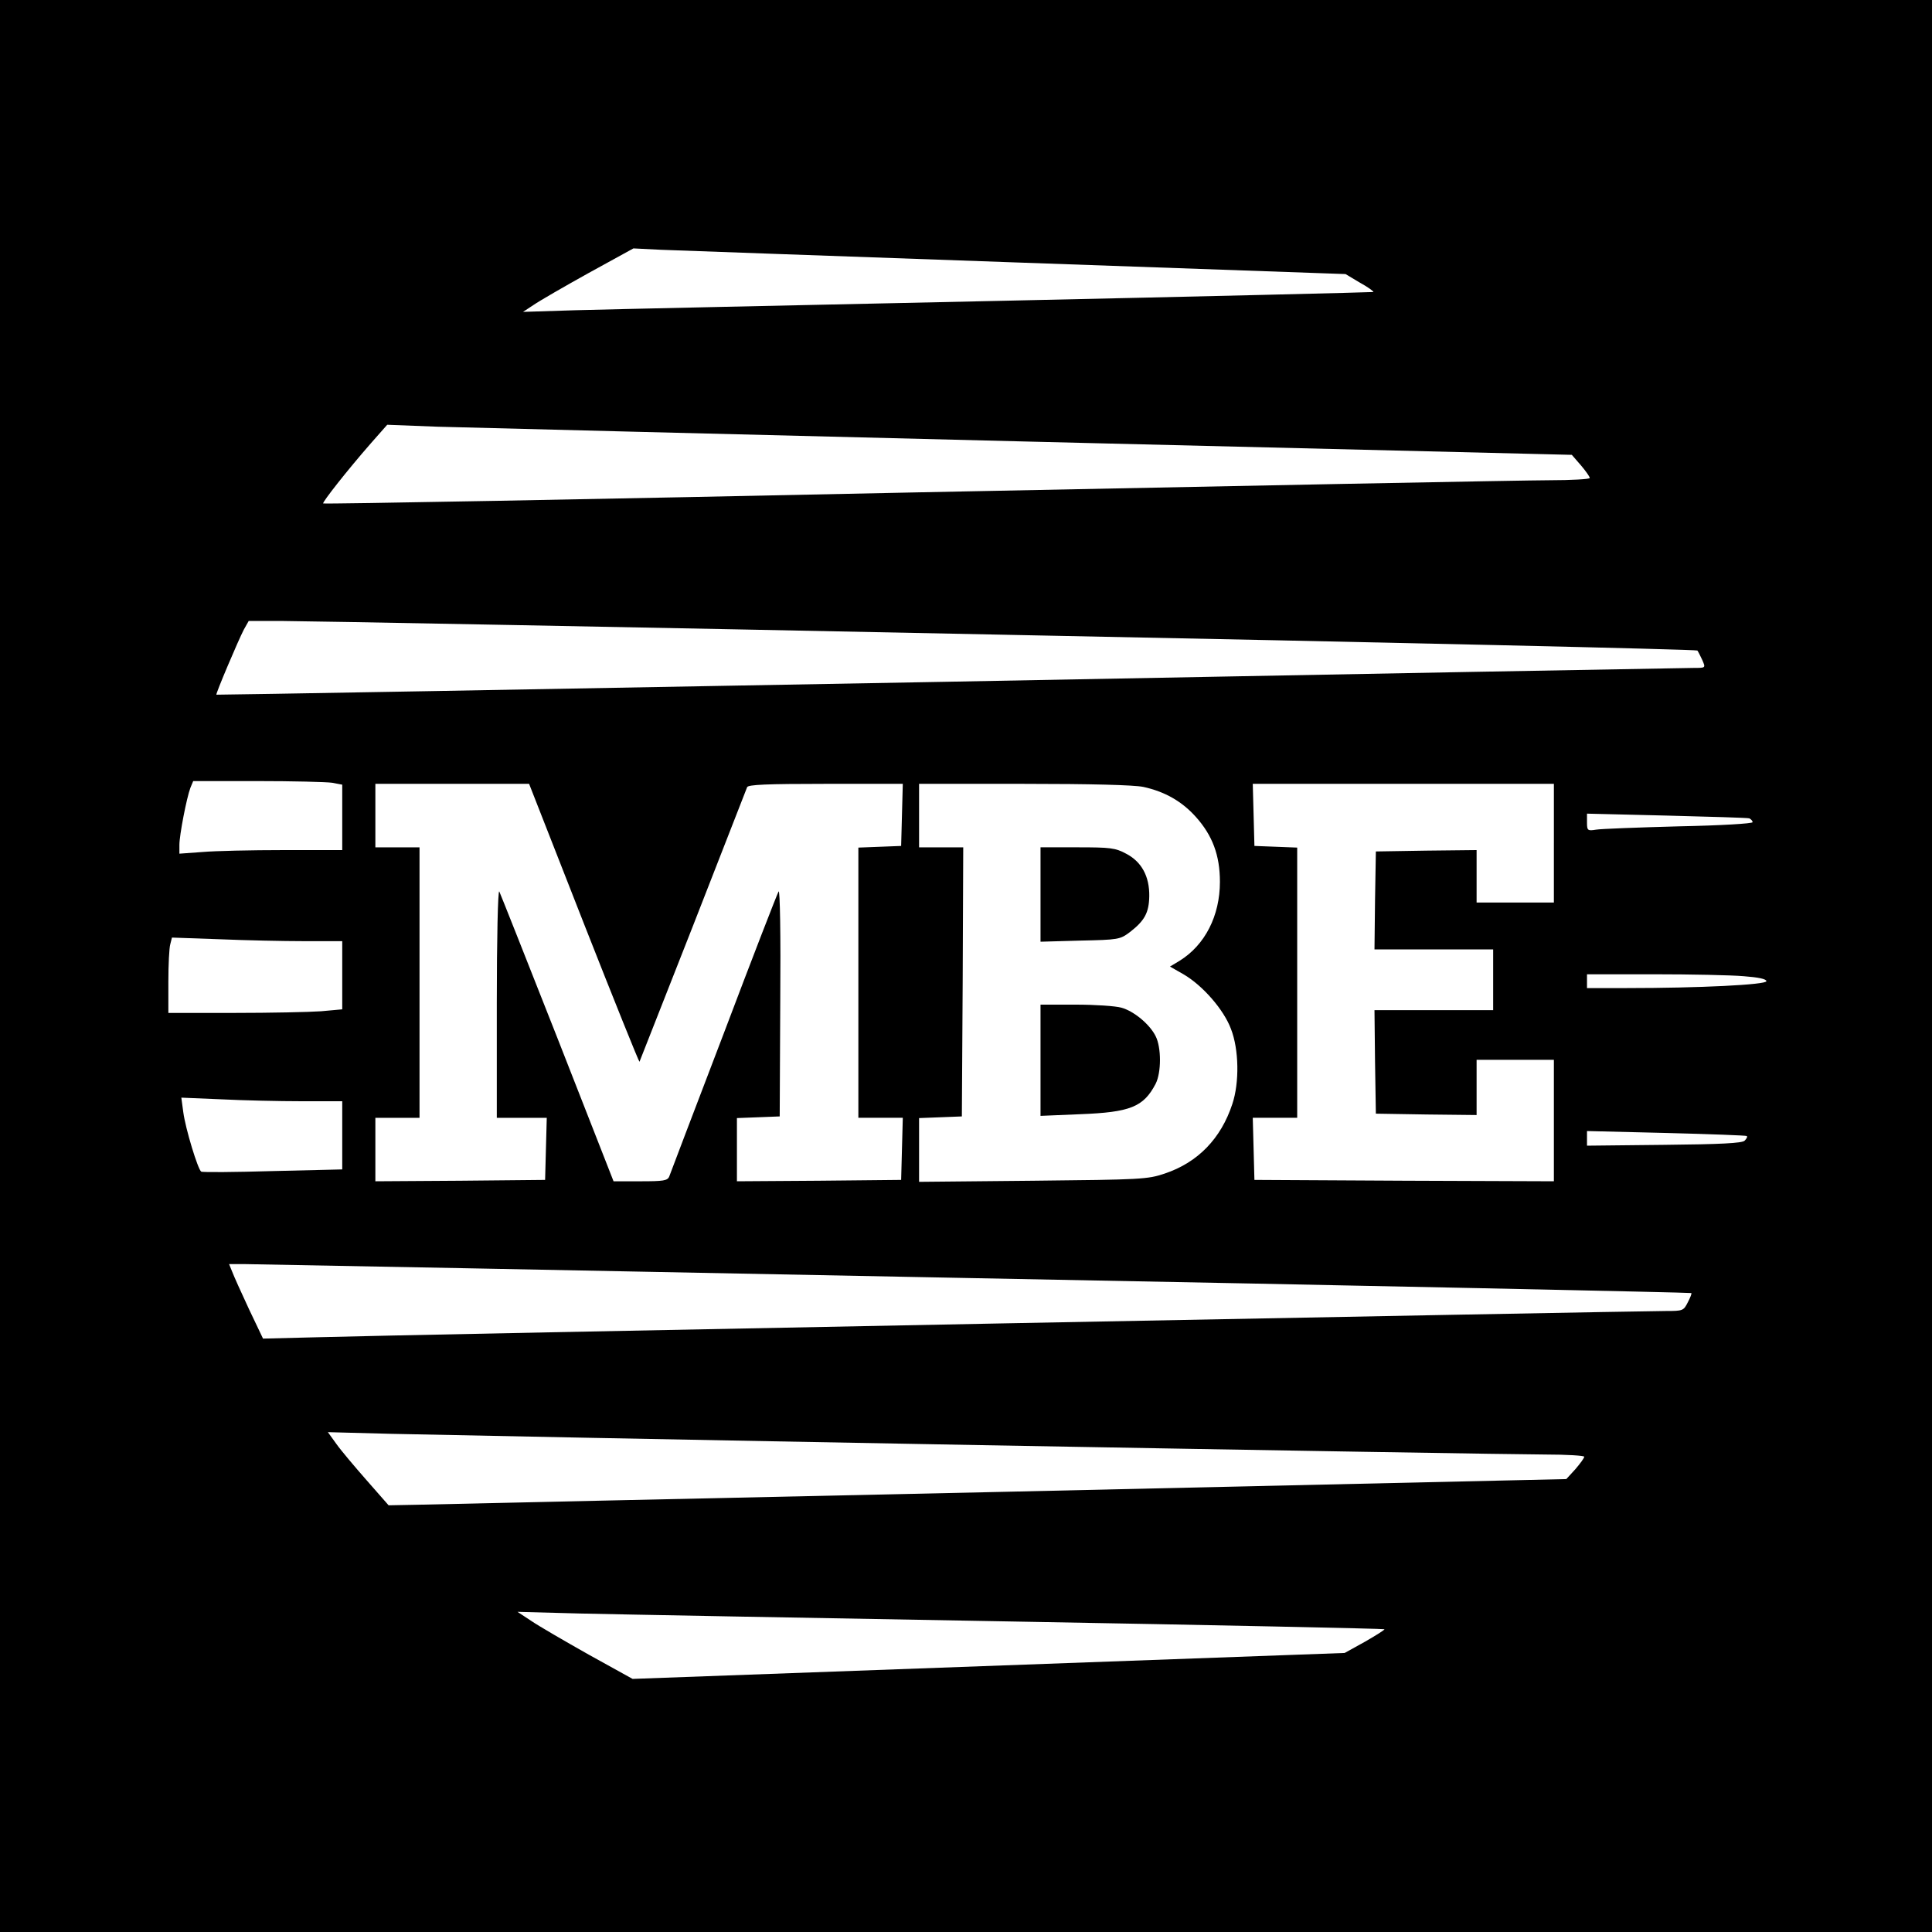 <?xml version="1.0" standalone="no"?>
<!DOCTYPE svg PUBLIC "-//W3C//DTD SVG 20010904//EN"
 "http://www.w3.org/TR/2001/REC-SVG-20010904/DTD/svg10.dtd">
<svg version="1.0" xmlns="http://www.w3.org/2000/svg"
 width="700pt" height="700pt" viewBox="0 0 700 700"
 preserveAspectRatio="xMidYMid meet">
<g transform="translate(0,700) scale(0.1,-0.1)"
fill="#000000" stroke="none">
<path d="M0 3500 l0 -3500 3500 0 3500 0 0 3500 0 3500 -3500 0 -3500 0 0
-3500z m3685 2549 l1190 -42 52 -31 c29 -16 51 -32 49 -34 -2 -1 -611 -16
-1352 -32 -742 -16 -1434 -31 -1539 -34 l-190 -6 38 25 c20 14 110 66 200 116
l162 89 100 -5 c55 -2 635 -23 1290 -46z m45 -649 l1965 -48 33 -38 c17 -20
32 -41 32 -46 0 -4 -66 -8 -147 -8 -82 0 -1113 -20 -2293 -44 -1180 -25 -2147
-43 -2149 -40 -4 4 88 121 172 217 l60 68 181 -7 c99 -3 1065 -27 2146 -54z
m-81 -700 c1372 -27 2497 -53 2501 -57 3 -4 11 -20 18 -35 12 -28 12 -28 -31
-28 -23 0 -1237 -22 -2697 -50 -1460 -27 -2655 -48 -2656 -47 -3 3 78 194 99
235 l18 32 127 0 c70 0 1249 -22 2621 -50z m-2446 -536 l37 -7 0 -118 0 -119
-212 0 c-117 0 -250 -3 -295 -7 l-83 -6 0 32 c0 35 26 170 40 207 l10 24 232
0 c128 0 250 -3 271 -6z m912 -509 c109 -277 200 -503 202 -502 1 2 88 223
194 493 105 269 193 495 196 502 4 9 70 12 284 12 l280 0 -3 -112 -3 -113 -77
-3 -78 -3 0 -489 0 -490 80 0 81 0 -3 -112 -3 -113 -297 -3 -298 -2 0 114 0
115 78 3 77 3 2 415 c2 240 -1 409 -6 400 -5 -8 -95 -240 -199 -515 -105 -275
-194 -508 -197 -517 -6 -16 -21 -18 -105 -18 l-97 0 -203 518 c-112 284 -207
524 -211 532 -5 8 -9 -173 -9 -402 l0 -418 90 0 91 0 -3 -112 -3 -113 -307 -3
-308 -2 0 115 0 115 80 0 80 0 0 490 0 490 -80 0 -80 0 0 115 0 115 278 0 279
0 198 -505z m2027 494 c78 -17 140 -52 191 -109 60 -67 87 -139 87 -235 0
-123 -54 -229 -146 -286 l-35 -21 49 -28 c69 -40 146 -128 172 -198 29 -74 31
-194 5 -272 -41 -125 -125 -212 -245 -252 -62 -21 -85 -22 -477 -26 l-413 -4
0 116 0 115 78 3 77 3 3 488 2 487 -80 0 -80 0 0 115 0 115 380 0 c242 0 398
-4 432 -11z m1488 -204 l0 -215 -140 0 -140 0 0 95 0 95 -182 -2 -183 -3 -3
-177 -2 -178 215 0 215 0 0 -110 0 -110 -215 0 -215 0 2 -187 3 -188 183 -3
182 -2 0 100 0 100 140 0 140 0 0 -220 0 -220 -542 2 -543 3 -3 113 -3 112 81
0 80 0 0 490 0 489 -77 3 -78 3 -3 113 -3 112 546 0 545 0 0 -215z m708 90 c6
-3 12 -9 12 -14 0 -5 -116 -12 -267 -15 -148 -4 -283 -9 -300 -12 -31 -5 -33
-3 -33 26 l0 32 288 -7 c158 -4 293 -8 300 -10z m-5235 -445 l137 0 0 -124 0
-123 -77 -7 c-42 -3 -183 -6 -315 -6 l-238 0 0 113 c0 61 3 123 7 136 l6 24
171 -6 c94 -4 233 -7 309 -7z m5215 -127 c53 -4 82 -10 82 -18 0 -13 -244 -25
-507 -25 l-143 0 0 25 0 25 243 0 c133 0 279 -3 325 -7z m-5225 -453 l147 0 0
-123 0 -124 -251 -6 c-138 -4 -255 -5 -260 -2 -12 8 -57 155 -65 216 l-7 52
144 -6 c79 -4 210 -7 292 -7z m5236 -126 c3 -3 -1 -10 -8 -17 -9 -9 -87 -13
-291 -15 l-280 -3 0 26 0 27 288 -7 c158 -4 289 -9 291 -11z m-2799 -515
c1427 -27 2596 -52 2598 -54 2 -2 -4 -17 -13 -34 -15 -30 -18 -31 -79 -31
-108 0 -4669 -88 -4882 -95 l-201 -5 -51 107 c-28 60 -55 120 -61 136 l-11 27
53 0 c28 0 1220 -23 2647 -51z m21 -605 c1049 -19 1970 -34 2048 -34 77 0 141
-4 141 -8 0 -5 -15 -25 -32 -45 l-33 -36 -2030 -46 c-1117 -24 -2077 -46
-2133 -47 l-104 -2 -79 90 c-43 49 -93 108 -110 132 l-31 43 228 -6 c126 -3
1087 -22 2135 -41z m118 -639 c739 -13 1345 -26 1347 -28 2 -2 -30 -22 -70
-45 l-74 -41 -1290 -47 -1290 -47 -159 88 c-87 49 -180 103 -208 122 l-50 33
225 -6 c124 -3 830 -16 1569 -29z"/>
<path d="M3770 3759 l0 -171 143 4 c140 3 145 4 181 31 53 41 69 70 70 130 1
72 -28 125 -84 154 -39 21 -57 23 -177 23 l-133 0 0 -171z"/>
<path d="M3770 3159 l0 -202 143 6 c182 7 230 26 274 110 21 41 21 132 0 173
-22 44 -80 91 -124 103 -21 6 -95 11 -165 11 l-128 0 0 -201z"/>
</g>
</svg>
